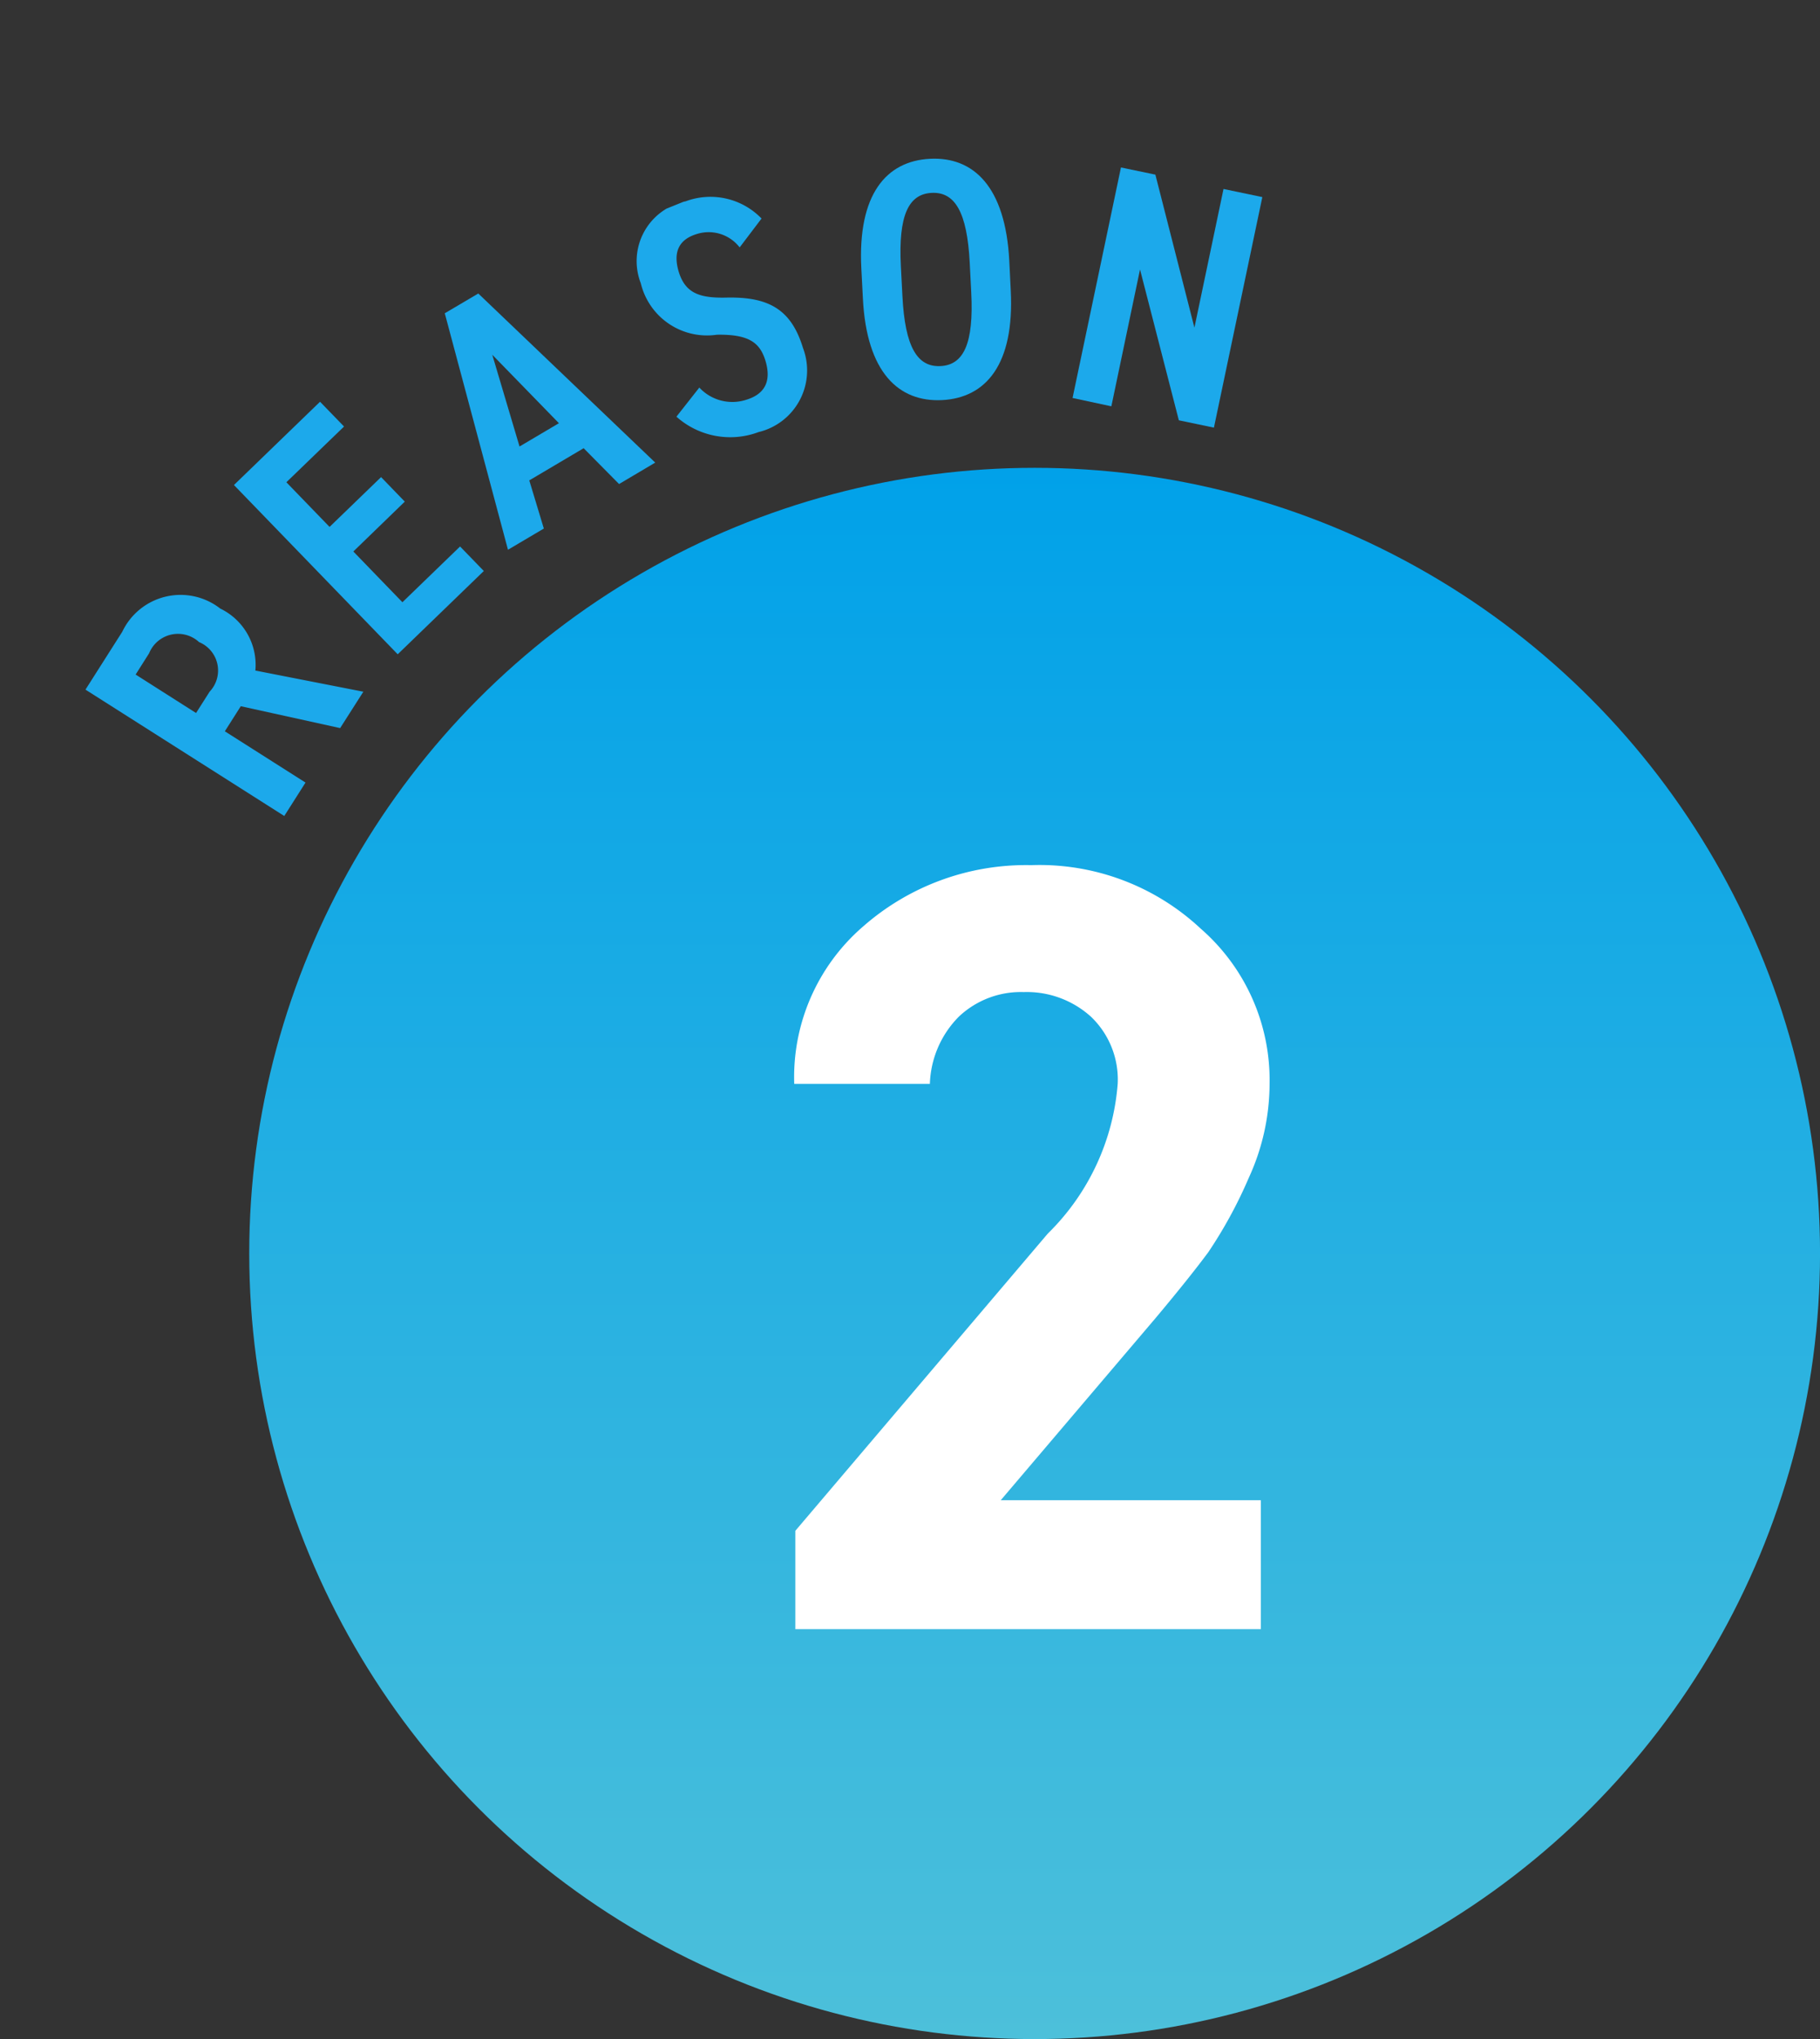 <svg xmlns="http://www.w3.org/2000/svg" xmlns:xlink="http://www.w3.org/1999/xlink" width="53.298" height="59.696" viewBox="0 0 53.298 59.696">
  <rect x="0" y="0" width="53.298" height="59.696" fill="#333333" stroke="none"/>
  <defs>
    <linearGradient id="linear-gradient" x1="0.5" x2="0.5" y2="1" gradientUnits="objectBoundingBox">
      <stop offset="0" stop-color="#00a1e9"/>
      <stop offset="1" stop-color="#4dc0da"/>
    </linearGradient>
    <clipPath id="clip-path">
      <rect id="長方形_44688" data-name="長方形 44688" width="37.356" height="12.293" transform="translate(0 0)" fill="#1ca9eb"/>
    </clipPath>
  </defs>
  <g id="グループ_47384" data-name="グループ 47384" transform="translate(-475.809 -4636.304)">
    <circle id="楕円形_517" data-name="楕円形 517" cx="23" cy="23" r="23" transform="translate(483.108 4650)" fill="url(#linear-gradient)"/>
    <path id="パス_329858" data-name="パス 329858" d="M-.992-3.776H6.624V0H-7.008V-2.88l7.392-8.7a6.884,6.884,0,0,0,2.048-4.384,2.54,2.54,0,0,0-.784-1.968,2.8,2.8,0,0,0-1.968-.72,2.642,2.642,0,0,0-1.9.72,2.924,2.924,0,0,0-.848,1.968H-7.04a5.824,5.824,0,0,1,2.016-4.608A7.229,7.229,0,0,1-.1-22.368a6.908,6.908,0,0,1,4.96,1.856A5.877,5.877,0,0,1,6.88-15.968a6.613,6.613,0,0,1-.608,2.752A13.264,13.264,0,0,1,5.088-11.04q-.544.736-1.536,1.92Z" transform="translate(506.108 4684)" fill="#fff"/>
    <g id="グループ_36529" data-name="グループ 36529" transform="translate(475.809 4650.298) rotate(-22)">
      <g id="グループ_36527" data-name="グループ 36527" clip-path="url(#clip-path)">
        <path id="パス_329749" data-name="パス 329749" d="M6.493,10.52,4.035,8.836l-.708.506,1.628,2.277-.943.674L0,6.682,1.635,5.514a1.889,1.889,0,0,1,2.914.447,1.828,1.828,0,0,1,.273,2.067l2.7,1.759ZM3.348,8.1a.9.9,0,0,0,.258-1.461.912.912,0,0,0-1.479-.246l-.6.43L2.746,8.53Z" fill="#1ca9eb"/>
        <path id="パス_329750" data-name="パス 329750" d="M9.526,1.441l.38.936-2.177.88.683,1.686,1.945-.787.375.926-1.944.789.776,1.916,2.177-.881.376.926L8.865,9.148,6.275,2.757Z" fill="#1ca9eb"/>
        <path id="パス_329751" data-name="パス 329751" d="M13.006,7.52,13.883.408,15.01.239,17.96,6.77l-1.217.185-.569-1.361-1.829.277-.133,1.467Zm1.446-2.676,1.325-.2-1.059-2.59Z" fill="#1ca9eb"/>
        <path id="パス_329752" data-name="パス 329752" d="M22.612,1.855a1.145,1.145,0,0,0-1.021-.834c-.558-.049-.845.246-.9.824-.058.658.277.949,1.007,1.225,1.146.433,1.637,1.019,1.531,2.205a1.855,1.855,0,0,1-2.128,1.8,2.364,2.364,0,0,1-2.062-1.319l.941-.539a1.319,1.319,0,0,0,1.141.846c.667.059.9-.342.948-.84.049-.549-.141-.906-1.034-1.248a1.994,1.994,0,0,1-1.5-2.232A1.785,1.785,0,0,1,21.651.011a2.08,2.08,0,0,1,1.872,1.3Z" fill="#1ca9eb"/>
        <path id="パス_329753" data-name="パス 329753" d="M25.4,4.588l.287-.832c.709-2.049,1.854-2.637,3.063-2.219s1.745,1.586,1.037,3.637L29.5,6c-.709,2.051-1.854,2.639-3.063,2.221S24.688,6.637,25.4,4.588m1.383-.453-.287.832c-.486,1.406-.374,2.09.268,2.313s1.153-.247,1.64-1.655l.287-.83c.487-1.408.374-2.092-.268-2.314s-1.154.246-1.64,1.654" fill="#1ca9eb"/>
        <path id="パス_329754" data-name="パス 329754" d="M37.356,6.223,33.513,11.95l-.872-.584.6-4.52-2.279,3.4L30,9.594l3.842-5.726.856.572-.618,4.582,2.311-3.445Z" fill="#1ca9eb"/>
      </g>
    </g>
  </g>
</svg>
